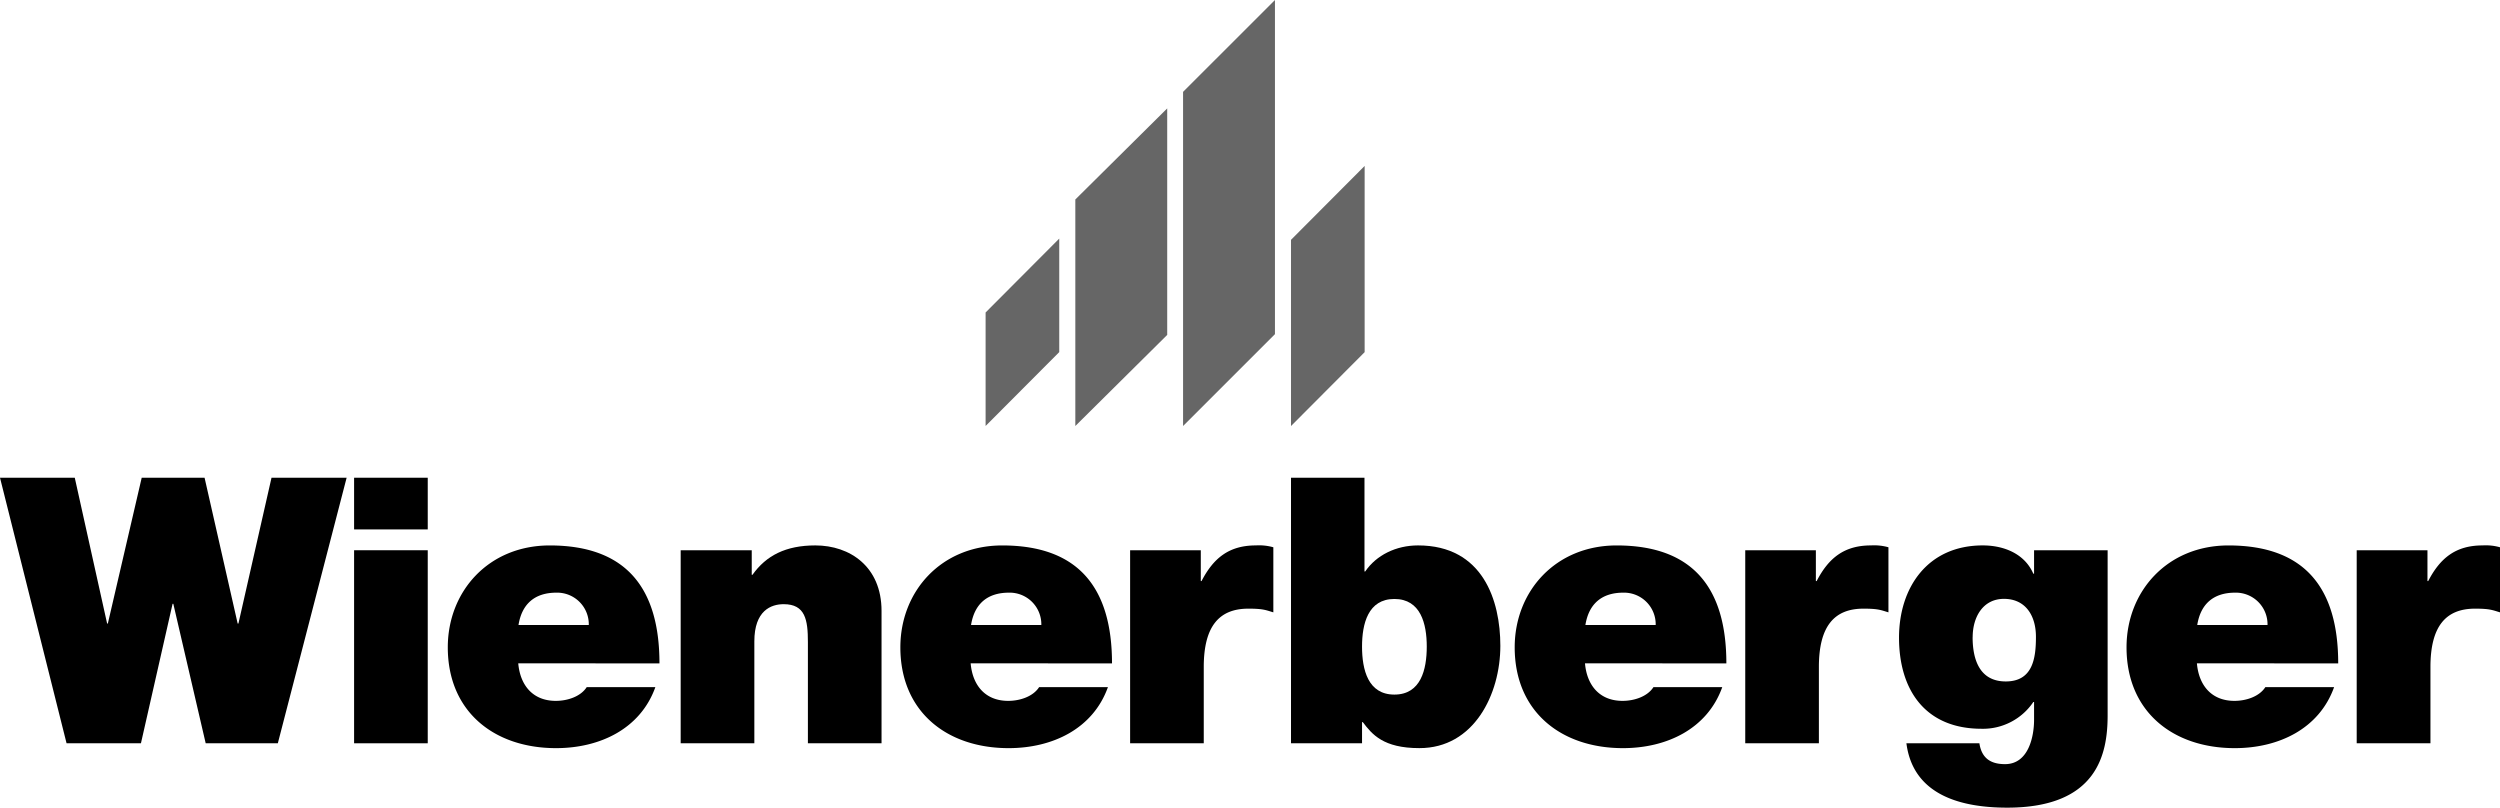 <?xml version="1.0" encoding="UTF-8" standalone="no"?>
<svg
   id="Ebene_1"
   data-name="Ebene 1"
   viewBox="0 0 911.19 294.37"
   version="1.1"
   sodipodi:docname="logo-wienerberger-cbme (gray).svg"
   inkscape:version="1.1 (c68e22c387, 2021-05-23)"
   width="911.19"
   height="294.37"
   xmlns:inkscape="http://www.inkscape.org/namespaces/inkscape"
   xmlns:sodipodi="http://sodipodi.sourceforge.net/DTD/sodipodi-0.dtd"
   xmlns="http://www.w3.org/2000/svg"
   xmlns:svg="http://www.w3.org/2000/svg"
   xmlns:rdf="http://www.w3.org/1999/02/22-rdf-syntax-ns#"
   xmlns:cc="http://creativecommons.org/ns#"
   xmlns:dc="http://purl.org/dc/elements/1.1/">
  <sodipodi:namedview
     id="namedview112613"
     pagecolor="#ffffff"
     bordercolor="#666666"
     borderopacity="1.0"
     inkscape:pageshadow="2"
     inkscape:pageopacity="0.0"
     inkscape:pagecheckerboard="0"
     showgrid="false"
     inkscape:zoom="0.92676695"
     inkscape:cx="447.25376"
     inkscape:cy="146.2072"
     inkscape:window-width="1920"
     inkscape:window-height="1017"
     inkscape:window-x="-8"
     inkscape:window-y="-8"
     inkscape:window-maximized="1"
     inkscape:current-layer="Ebene_1" />
  <defs
     id="defs112574">
    <style
       id="style112572">.cls-1{fill:#fff;}.cls-2{fill:#b30000;}.cls-3{fill-rule:evenodd;}</style>
  </defs>
  <title
     id="title112576">logo-wienerberger-cbme</title>
  <polygon
     class="cls-2"
     points="608.7,242.69 635.54,215.76 635.54,283.63 608.7,310.56 "
     id="polygon112580"
     style="fill:#666666;fill-opacity:1"
     transform="translate(-138.16,-155.28)" />
  <polygon
     class="cls-2"
     points="497.39,269.17 524.23,242.24 524.23,283.61 497.39,310.54 "
     id="polygon112582"
     style="fill:#666666;fill-opacity:1"
     transform="translate(-138.16,-155.28)" />
  <polygon
     class="cls-2"
     points="530.09,227.99 563.58,194.79 563.58,277.35 530.09,310.55 "
     id="polygon112584"
     style="fill:#666666;fill-opacity:1"
     transform="translate(-138.16,-155.28)" />
  <polygon
     class="cls-2"
     points="569.36,188.76 602.85,155.28 602.85,277.07 569.36,310.55 "
     id="polygon112586"
     style="fill:#666666;fill-opacity:1"
     transform="translate(-138.16,-155.28)" />
  <polygon
     points="212.72,329.4 189.81,329.4 177.47,382.54 177.2,382.54 165.41,329.4 138.16,329.4 162.42,426.19 189.53,426.19 201.06,375.36 201.33,375.36 213.13,426.19 239.42,426.19 264.5,329.4 237.12,329.4 225.06,382.54 224.78,382.54 "
     id="polygon112588"
     transform="translate(-138.16,-155.28)" />
  <path
     class="cls-3"
     d="m 129.06,270.91 h 26.84 v -70.36 h -26.84 z m 26.84,-96.79 h -26.84 v 18.84 h 26.84 z"
     id="path112590" />
  <path
     class="cls-3"
     d="m 188.98,227.8 c 1.22,-7.59 5.83,-11.79 13.83,-11.79 a 11.54,11.54 0 0 1 11.79,11.79 z m 51.38,14 c 0,-27.39 -12.06,-43 -40,-43 -22.24,0 -37.15,16.68 -37.15,37.14 0,23.46 16.95,36.74 39.45,36.74 16,0 30.78,-7.05 36.2,-22.23 h -25.02 c -2.17,3.39 -6.92,5 -11.25,5 -8.41,0 -13,-5.69 -13.7,-13.69 z"
     id="path112592" />
  <path
     d="m 248.09,270.91 h 26.85 v -37.14 c 0,-11.25 6.1,-13.56 10.7,-13.56 7.87,0 8.82,5.69 8.82,13.83 v 36.87 h 26.84 v -48.26 c 0,-16.13 -11.52,-23.86 -24.13,-23.86 -10.71,0 -17.9,3.66 -22.91,10.71 h -0.27 v -8.95 h -25.9 z"
     id="path112594" />
  <path
     class="cls-3"
     d="m 353.92,227.8 c 1.22,-7.59 5.83,-11.79 13.83,-11.79 a 11.54,11.54 0 0 1 11.79,11.79 z m 51.38,14 c 0,-27.39 -12.07,-43 -40,-43 -22.23,0 -37.14,16.68 -37.14,37.14 0,23.46 16.95,36.74 39.45,36.74 16,0 30.77,-7.05 36.2,-22.23 h -25.08 c -2.17,3.39 -6.92,5 -11.26,5 -8.4,0 -13,-5.69 -13.69,-13.69 z"
     id="path112596" />
  <path
     d="m 411.9,270.91 h 26.84 v -27.79 c 0,-15 5.7,-21.28 16.27,-21.28 5.43,0 6.37,0.54 9.09,1.35 v -23.72 a 19.17,19.17 0 0 0 -6.38,-0.68 c -9.76,0 -15.45,4.61 -19.79,13 h -0.27 V 200.55 H 411.9 Z"
     id="path112598" />
  <path
     class="cls-3"
     d="m 520.02,235.66 c 0,8.41 -2.17,17.5 -11.8,17.5 -9.63,0 -11.79,-9.09 -11.79,-17.5 0,-8.26 2.17,-17.35 11.79,-17.35 9.62,0 11.8,9.09 11.8,17.35 z m -49.48,35.25 h 25.89 v -7.72 h 0.27 c 3.39,4.47 7.46,9.48 20.61,9.48 19.93,0.05 29.53,-19.65 29.53,-37.28 0,-16.54 -6.37,-36.6 -30,-36.6 -8,0 -15.18,3.53 -19.25,9.49 h -0.27 v -34.16 h -26.78 z"
     id="path112600" />
  <path
     class="cls-3"
     d="m 577.84,227.8 c 1.22,-7.59 5.83,-11.79 13.83,-11.79 a 11.54,11.54 0 0 1 11.79,11.79 z m 51.38,14 c 0,-27.39 -12.07,-43 -40,-43 -22.23,0 -37.15,16.68 -37.15,37.14 0,23.46 16.95,36.74 39.45,36.74 16,0 30.78,-7.05 36.2,-22.23 h -25.08 c -2.17,3.39 -6.92,5 -11.26,5 -8.4,0 -13,-5.69 -13.69,-13.69 z"
     id="path112602" />
  <path
     d="m 636.1,270.91 h 26.84 v -27.79 c 0,-15 5.69,-21.28 16.26,-21.28 5.43,0 6.37,0.54 9.09,1.35 v -23.72 a 19.17,19.17 0 0 0 -6.38,-0.68 c -9.75,0 -15.45,4.61 -19.78,13 h -0.29 V 200.55 H 636.1 Z"
     id="path112604" />
  <path
     class="cls-3"
     d="m 718.99,232.27 c 0,-7.45 3.8,-14 11.4,-14 7.86,0 11.66,6.1 11.66,13.83 0,7.73 -1.09,16.27 -11,16.27 -9.63,0 -12.08,-8.14 -12.08,-16.14 z m 49.22,-31.72 h -26.84 v 8.55 h -0.28 c -3.11,-7.19 -10.57,-10.31 -18.43,-10.31 -20.06,0 -30.51,15.32 -30.51,33.62 0,18.84 9.36,33.21 30.1,33.21 a 22.14,22.14 0 0 0 18.84,-9.75 h 0.28 v 6.5 c 0,5.83 -1.9,16.14 -10.58,16.14 -5.42,0 -8.54,-2.31 -9.35,-7.6 h -26.6 c 2.44,19 20.06,23.46 36.74,23.46 32.94,0 36.6,-19.66 36.6,-33.62 v -60.2 z"
     id="path112606" />
  <path
     class="cls-3"
     d="m 800.84,227.8 c 1.22,-7.59 5.83,-11.79 13.82,-11.79 a 11.55,11.55 0 0 1 11.8,11.79 z m 51.38,14 c 0,-27.39 -12.07,-43 -40,-43 -22.24,0 -37.15,16.68 -37.15,37.14 0,23.46 16.94,36.74 39.45,36.74 16,0 30.78,-7.05 36.2,-22.23 h -25.06 c -2.17,3.39 -6.92,5 -11.25,5 -8.41,0 -13,-5.69 -13.69,-13.69 z"
     id="path112608" />
  <path
     d="m 858.96,270.91 h 26.88 v -27.79 c 0,-15 5.69,-21.28 16.27,-21.28 5.41,0 6.37,0.54 9.08,1.35 v -23.72 a 19.17,19.17 0 0 0 -6.37,-0.68 c -9.76,0 -15.46,4.61 -19.8,13 h -0.27 v -11.24 h -25.79 z"
     id="path112610" />
</svg>
